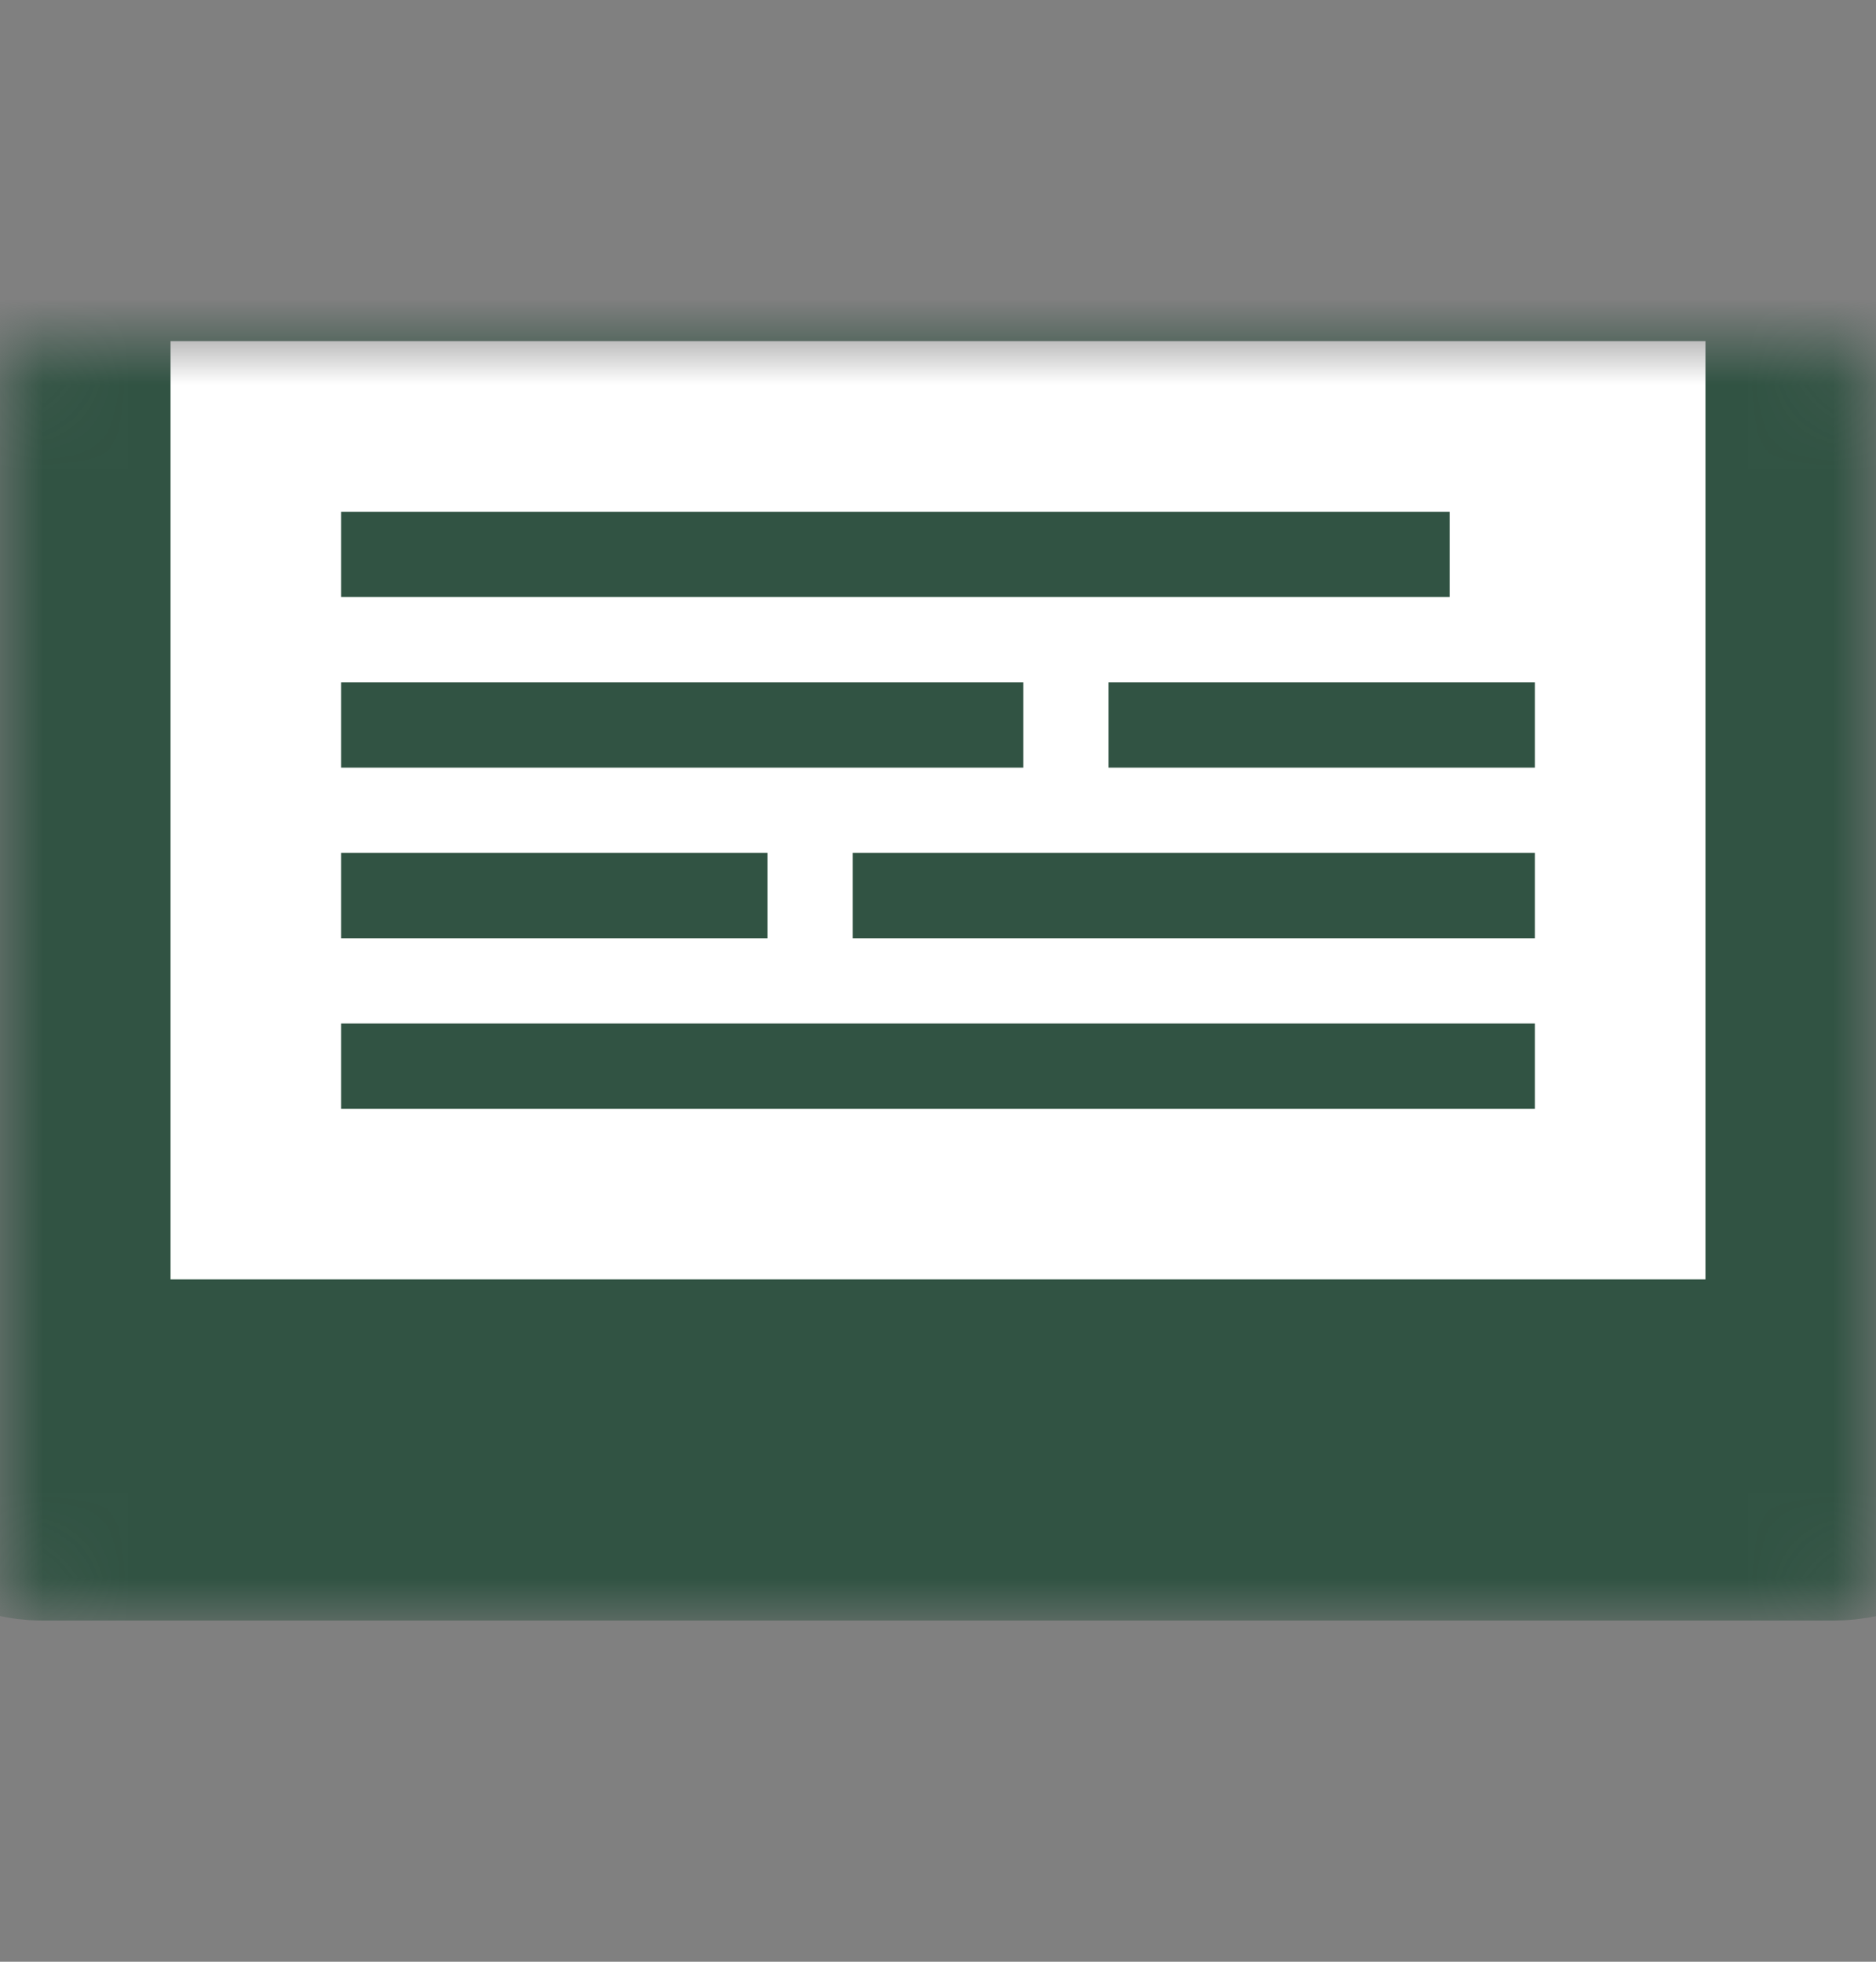 <svg width="22" height="23" viewBox="0 0 22 23" fill="none" xmlns="http://www.w3.org/2000/svg">
<rect x="0" y="0" width="22" height="23" fill="#808080" stroke="none"/>
<mask id="path-1-inside-1_2101_518" fill="white">
<rect x="10" width="3" height="23" rx="0.5"/>
</mask>
<rect x="10" width="3" height="23" rx="0.5" stroke="#315343" stroke-width="2" mask="url(#path-1-inside-1_2101_518)"/>
<mask id="path-2-inside-2_2101_518" fill="white">
<rect y="2" width="22" height="15" rx="0.5"/>
</mask>
<rect y="2" width="22" height="15" rx="0.5" fill="white" stroke="#315343" stroke-width="4" mask="url(#path-2-inside-2_2101_518)"/>
<line x1="4" y1="6.5" x2="17" y2="6.5" stroke="#315343"/>
<line x1="4" y1="12.5" x2="18" y2="12.5" stroke="#315343"/>
<line x1="4" y1="10.5" x2="9" y2="10.5" stroke="#315343"/>
<line x1="10" y1="10.5" x2="18" y2="10.5" stroke="#315343"/>
<line x1="4" y1="8.5" x2="12" y2="8.5" stroke="#315343"/>
<line x1="13" y1="8.5" x2="18" y2="8.5" stroke="#315343"/>
</svg>
